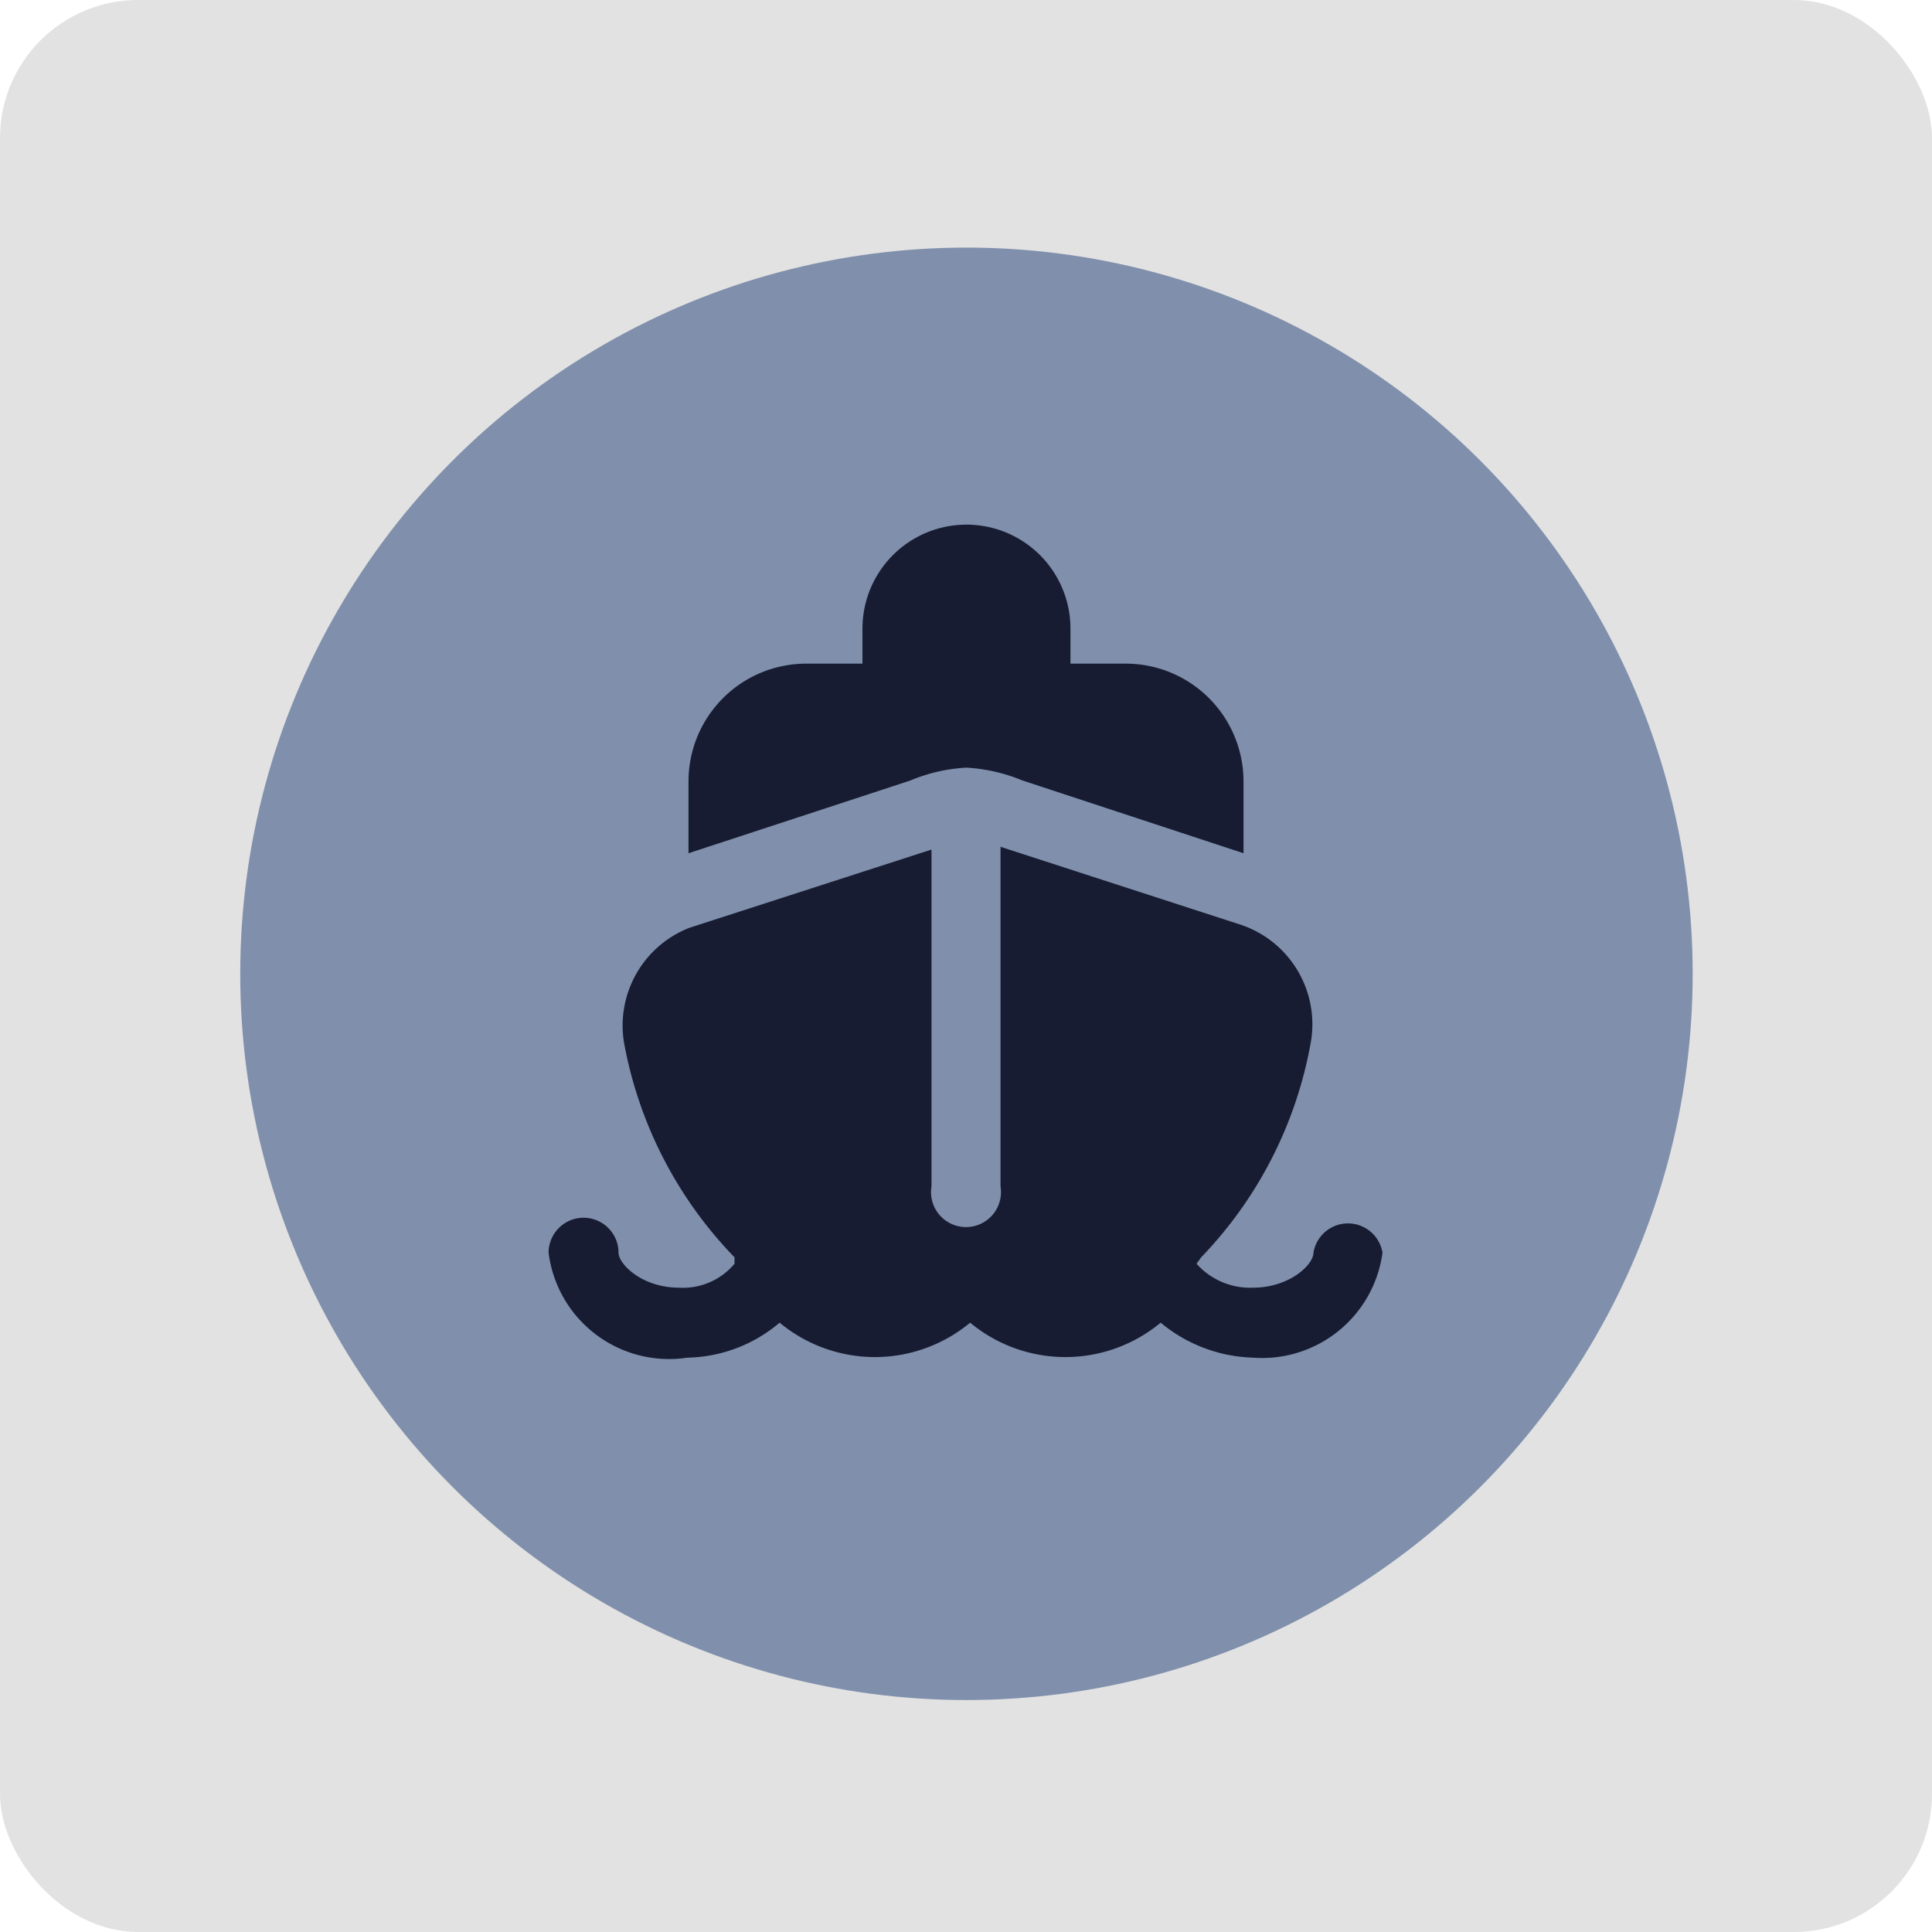 <svg id="Layer_1" data-name="Layer 1" xmlns="http://www.w3.org/2000/svg" viewBox="0 0 20.99 20.99"><rect width="20.99" height="20.99" rx="1.5" style="fill:#e2e2e2"/><circle cx="10.5" cy="10.58" r="7.89" style="fill:#1e3f76;opacity:0.5"/><path d="M17.06,15.53a1.32,1.32,0,0,1-1.41,1.14,1.64,1.64,0,0,1-1-.38,1.62,1.62,0,0,1-2.07,0,1.62,1.62,0,0,1-2.07,0,1.59,1.59,0,0,1-1,.38A1.32,1.32,0,0,1,8,15.53a.38.38,0,0,1,.76,0c0,.12.25.38.66.38a.73.73,0,0,0,.6-.26l0-.07a4.51,4.51,0,0,1-1.2-2.33A1.14,1.14,0,0,1,9.53,12l2.63-.85v3.66a.38.38,0,1,0,.75,0V11.12l2.62.85h0a1.14,1.14,0,0,1,.75,1.28,4.5,4.5,0,0,1-1.19,2.33l-.05.07a.78.78,0,0,0,.61.26c.4,0,.66-.25.66-.38a.38.38,0,0,1,.75,0Zm-4.52-5.27a1.87,1.87,0,0,1,.61.14l2.4.79v-.78a1.28,1.28,0,0,0-1.28-1.28h-.6V8.75a1.13,1.13,0,0,0-2.26,0v.38H10.8a1.28,1.28,0,0,0-1.28,1.28h0v.78l2.41-.79A1.81,1.81,0,0,1,12.54,10.26Z" transform="translate(-2.04 -1.92)" style="fill:#171c32"/></svg>